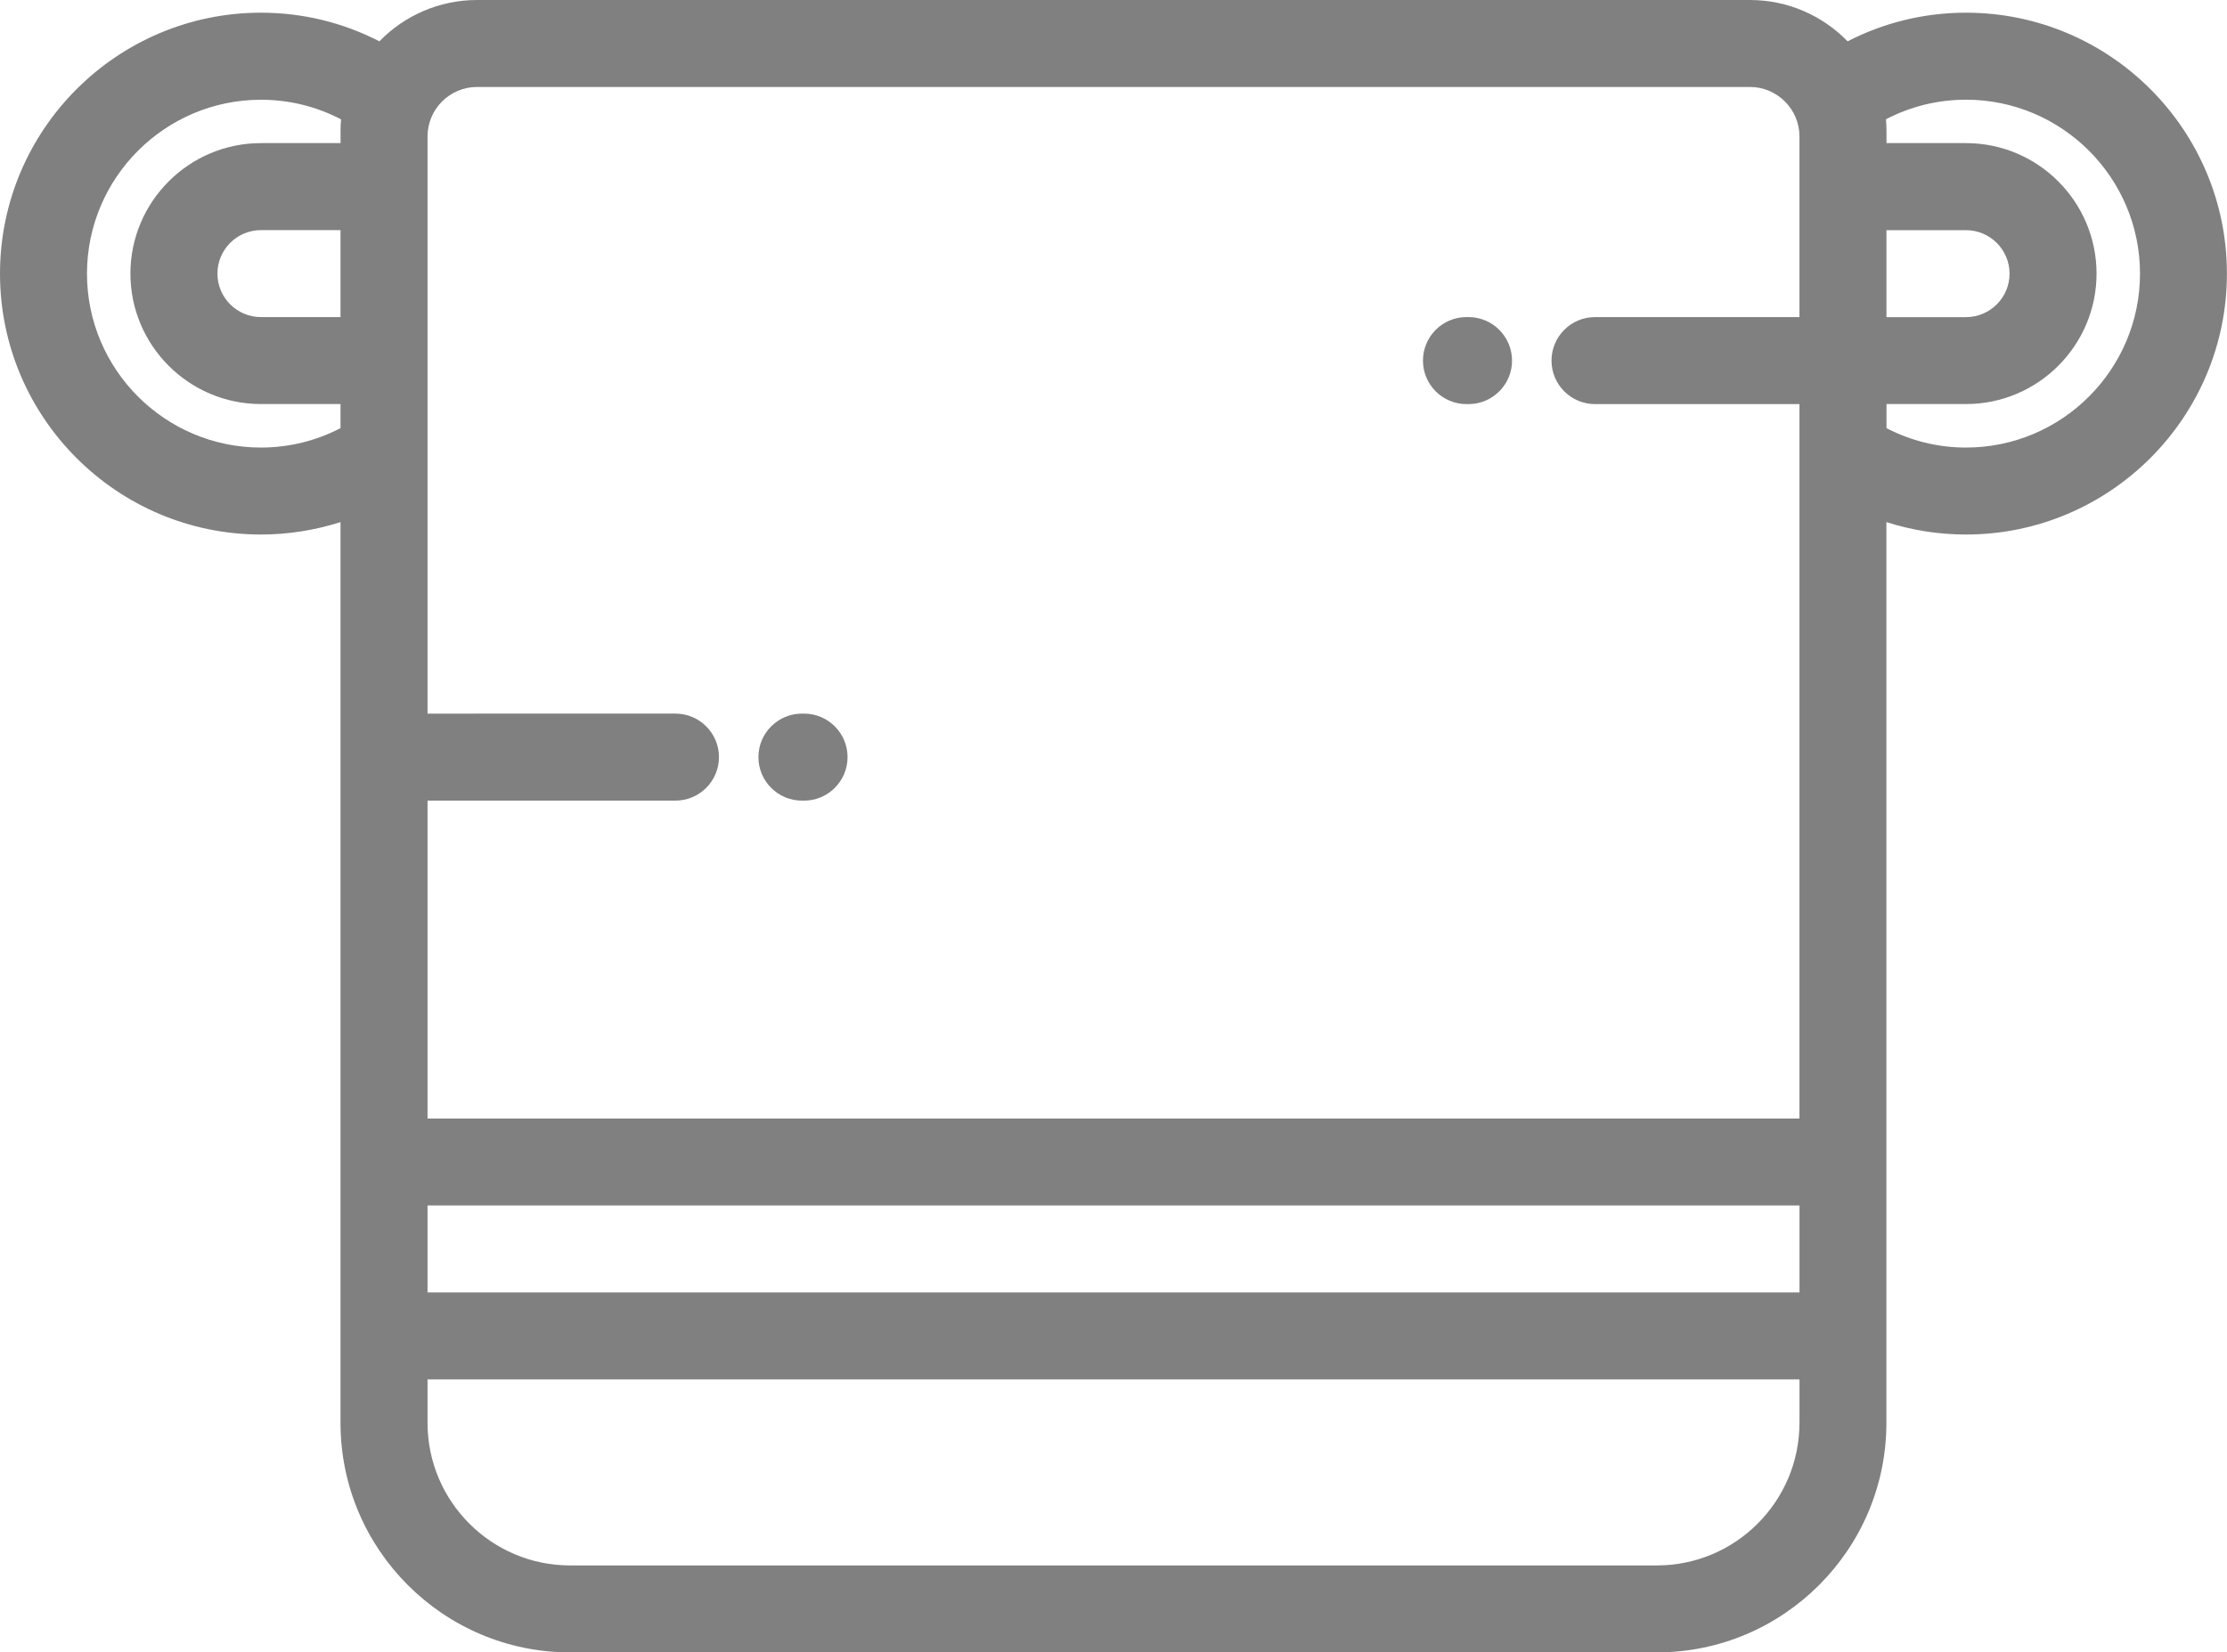 <?xml version="1.0" encoding="utf-8"?>
<!-- Generator: Adobe Illustrator 16.0.0, SVG Export Plug-In . SVG Version: 6.00 Build 0)  -->
<!DOCTYPE svg PUBLIC "-//W3C//DTD SVG 1.1//EN" "http://www.w3.org/Graphics/SVG/1.1/DTD/svg11.dtd">
<svg version="1.1" id="Capa_1" xmlns="http://www.w3.org/2000/svg" xmlns:xlink="http://www.w3.org/1999/xlink" x="0px" y="0px"
	 width="50px" height="37.109px" viewBox="0 0 50 37.109" enable-background="new 0 0 50 37.109" xml:space="preserve">
<g>
	<g>
		<g>
			<path fill="#808080" d="M18.052,16.026h-0.047c-0.539,0-0.977,0.438-0.977,0.977c0,0.54,0.438,0.977,0.977,0.977h0.047
				c0.539,0,0.977-0.438,0.977-0.977S18.591,16.026,18.052,16.026z"/>
		</g>
	</g>
	<g>
		<g>
			<path fill="#808080" d="M32.971,7.121h-0.046c-0.54,0-0.977,0.438-0.977,0.978c0,0.538,0.437,0.976,0.977,0.976h0.046
				c0.539,0,0.977-0.438,0.977-0.976C33.947,7.559,33.51,7.121,32.971,7.121z"/>
		</g>
	</g>
	<g>
		<g>
			<path fill="#808080" d="M44.141,0.285c-0.936,0-1.84,0.221-2.659,0.643C40.925,0.356,40.148,0,39.289,0H10.711
				C9.852,0,9.074,0.356,8.518,0.928c-0.82-0.422-1.723-0.643-2.658-0.643C2.628,0.285,0,2.914,0,6.146
				c0,3.23,2.628,5.858,5.859,5.858c0.611,0,1.212-0.096,1.786-0.279v14.367c0,0.001-0.001,0.002-0.001,0.003
				c0,0.002,0.001,0.003,0.001,0.005v3.898c0,0.001-0.001,0.002-0.001,0.003c0,0.002,0.001,0.003,0.001,0.004v1.949
				c0,2.843,2.313,5.155,5.155,5.155h24.398c2.843,0,5.155-2.313,5.155-5.155V11.725c0.573,0.184,1.174,0.279,1.786,0.279
				c3.231,0,5.859-2.628,5.859-5.858C50,2.914,47.372,0.285,44.141,0.285z M7.646,7.121H5.859c-0.539,0-0.977-0.438-0.977-0.976
				c0-0.539,0.438-0.977,0.977-0.977h1.786V7.121z M7.646,2.941v0.124v0.149H5.859c-1.615,0-2.931,1.314-2.931,2.931
				c0,1.614,1.315,2.929,2.931,2.929h1.786v0.541c-0.551,0.286-1.16,0.436-1.786,0.436l0,0c-2.154,0-3.906-1.752-3.906-3.905
				s1.752-3.906,3.906-3.906c0.633,0,1.244,0.151,1.798,0.44C7.648,2.767,7.646,2.854,7.646,2.941z M40.401,31.954
				c0,1.767-1.437,3.202-3.202,3.202H12.801c-1.766,0-3.202-1.436-3.202-3.202v-0.977h30.803V31.954z M40.401,29.025H9.599v-1.953
				h30.803V29.025z M40.401,4.191v2.93h-4.591c-0.538,0-0.976,0.438-0.976,0.978c0,0.538,0.438,0.976,0.976,0.976h4.591v1.091
				v14.954H9.599v-7.14l0,0h5.566c0.539,0,0.977-0.438,0.977-0.977s-0.438-0.977-0.977-0.977H9.599l0,0v-5.861V8.099V4.191V3.065
				c0-0.613,0.498-1.112,1.112-1.112h28.578c0.613,0,1.112,0.499,1.112,1.112V4.191z M44.141,10.051
				c-0.627,0-1.234-0.149-1.786-0.436V9.074h1.786c1.615,0,2.93-1.314,2.93-2.929c0-1.616-1.314-2.931-2.93-2.931h-1.786V3.065
				V2.941c0-0.088-0.004-0.175-0.012-0.262c0.553-0.289,1.165-0.44,1.798-0.44c2.153,0,3.906,1.753,3.906,3.906
				S46.294,10.051,44.141,10.051z M42.354,7.121V5.169h1.786c0.538,0,0.978,0.438,0.978,0.977c0,0.538-0.439,0.976-0.978,0.976
				H42.354z"/>
		</g>
	</g>
</g>
</svg>
